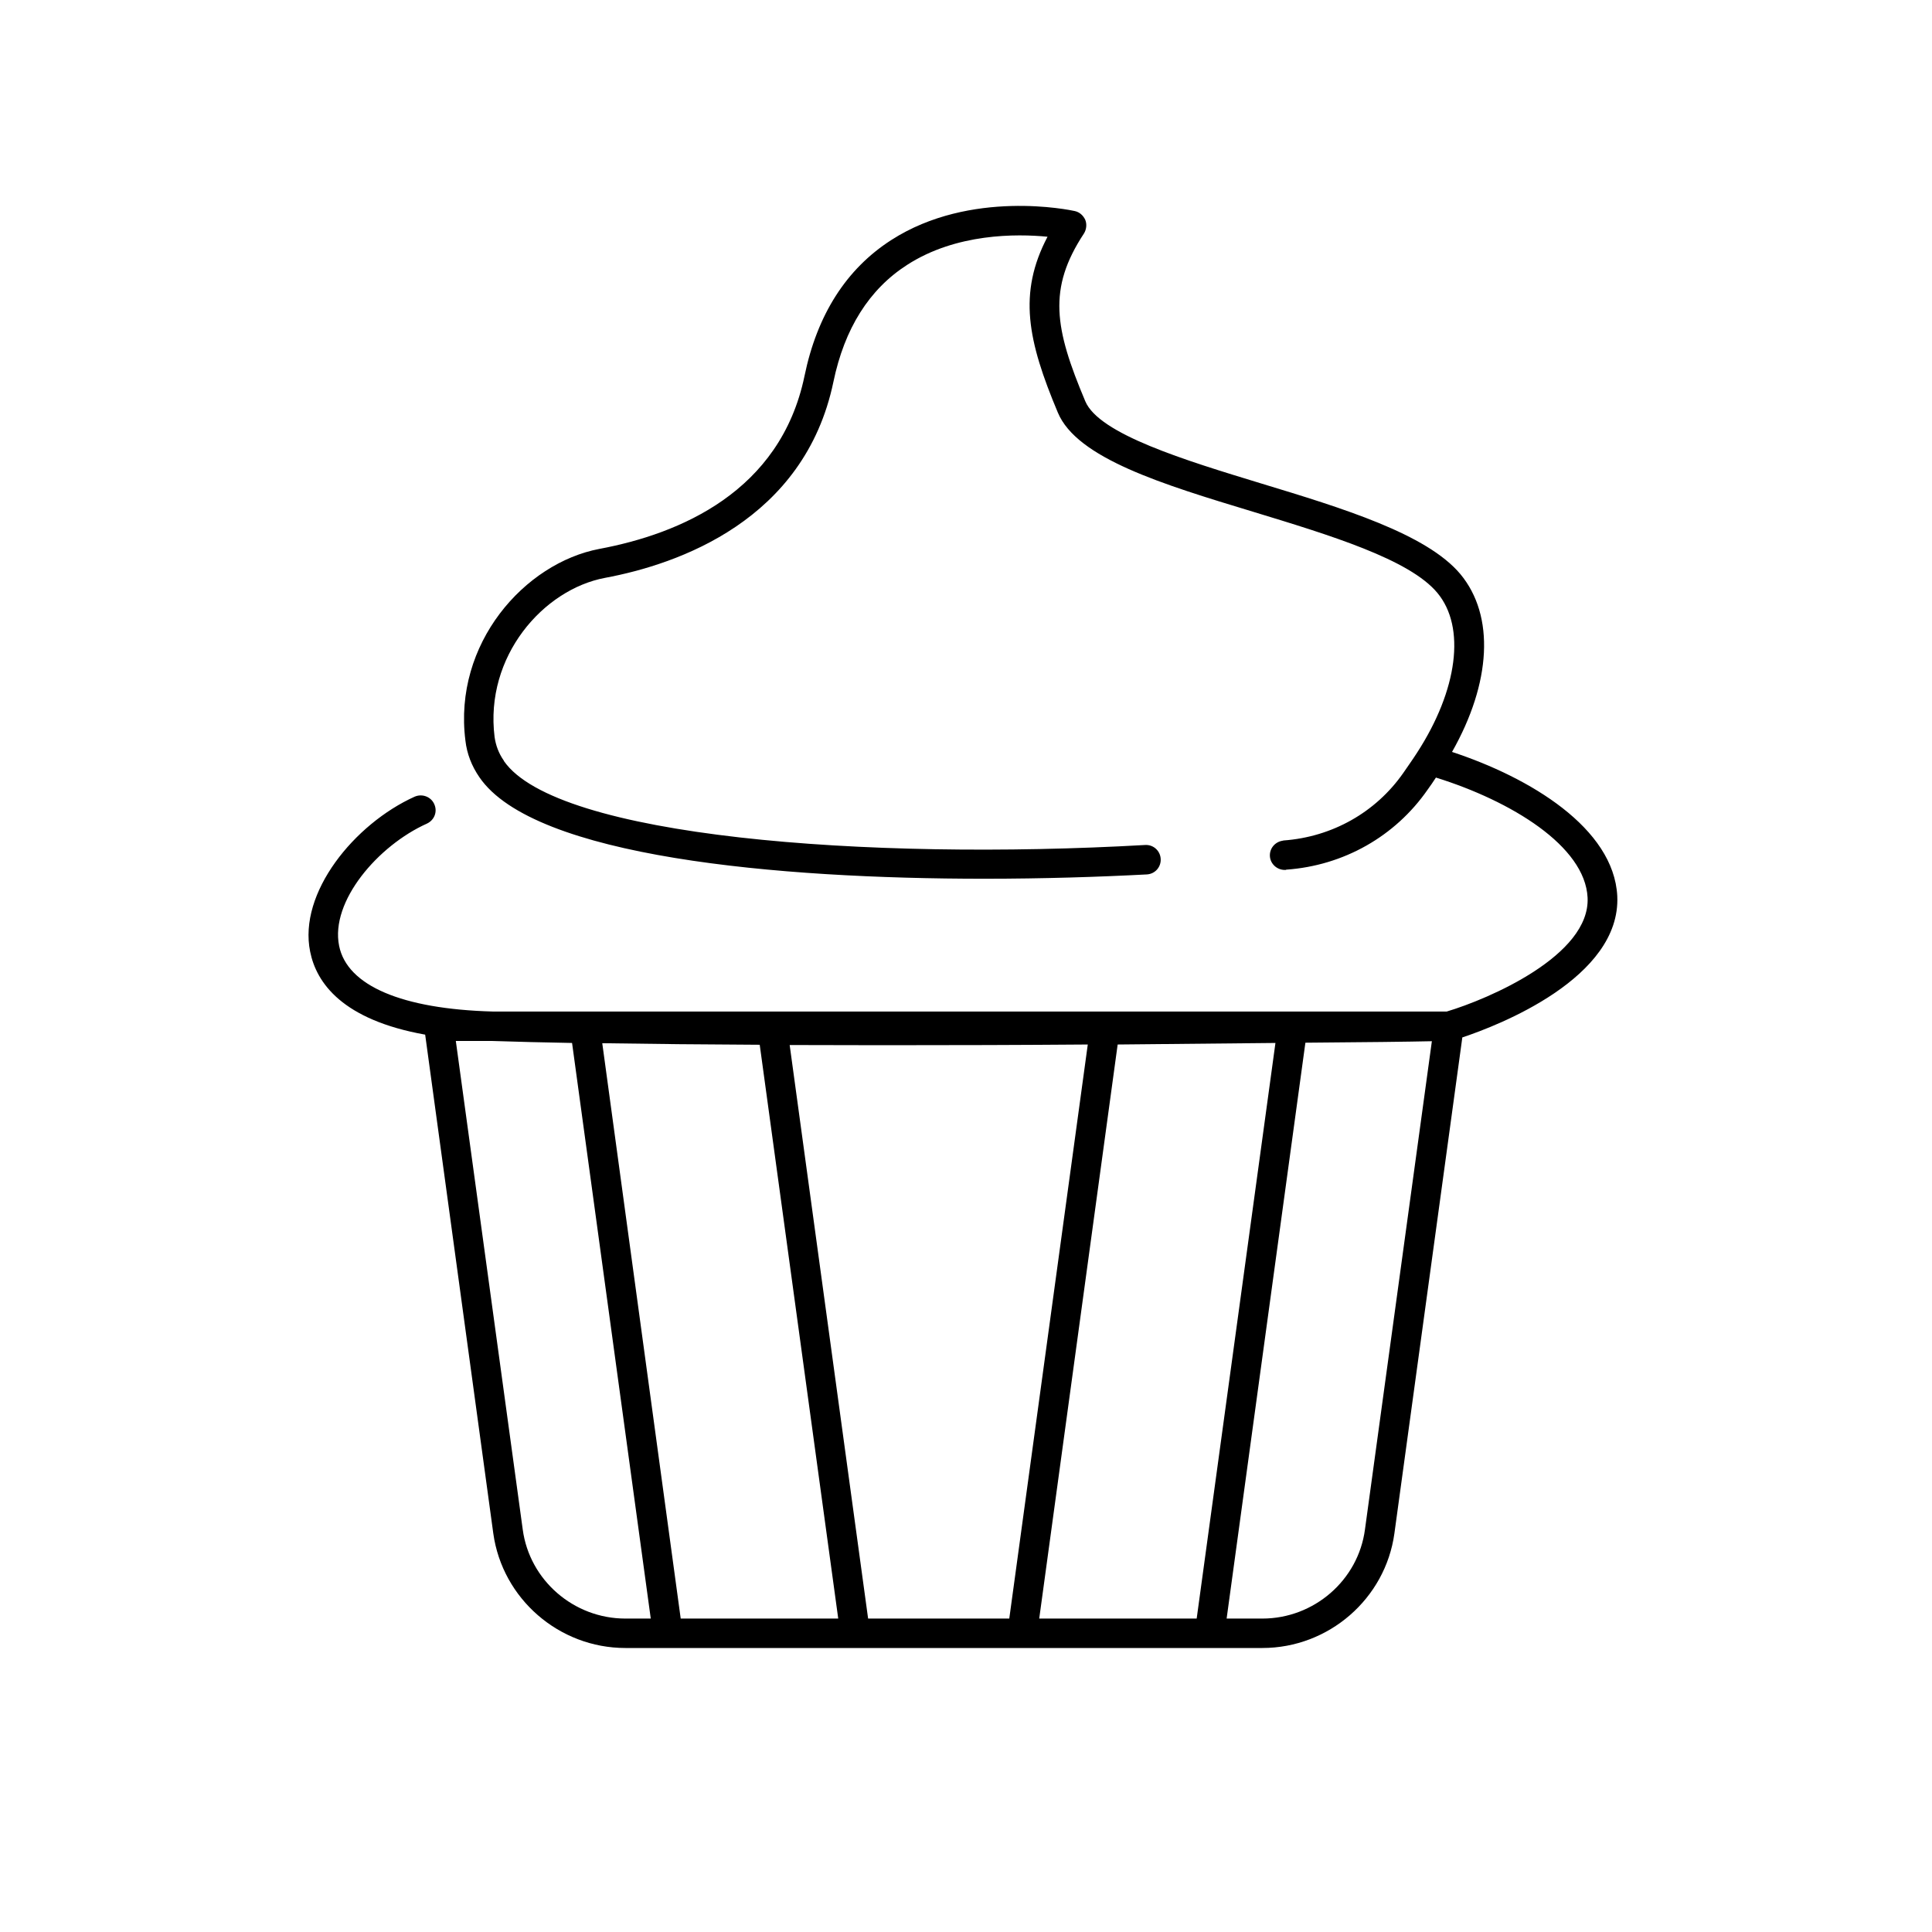 <svg xmlns="http://www.w3.org/2000/svg" xmlns:xlink="http://www.w3.org/1999/xlink" width="40" zoomAndPan="magnify" viewBox="0 0 30 30" height="40" preserveAspectRatio="xMidYMid meet" version="1.0"><defs><clipPath id="1f50f51e1a"><path d="M 4.793 3.195 L 25.113 3.195 L 25.113 25.59 L 4.793 25.59 Z M 4.793 3.195 " clip-rule="nonzero"/></clipPath></defs><g clip-path="url(#1f50f51e1a)"><path fill="#000000" d="M 21.195 23.75 C 21.09 24.539 20.402 25.133 19.602 25.133 L 19.047 25.133 L 20.27 16.191 C 21.184 16.184 21.879 16.176 22.234 16.168 Z M 8.117 23.75 L 7.078 16.164 L 7.637 16.164 C 8.027 16.176 8.445 16.188 8.883 16.195 L 10.105 25.133 L 9.711 25.133 C 8.91 25.133 8.223 24.539 8.117 23.75 Z M 17.355 16.219 C 18.25 16.211 19.082 16.203 19.805 16.195 L 18.582 25.133 L 16.137 25.133 Z M 12.262 16.227 C 12.746 16.227 13.234 16.23 13.719 16.23 C 14.801 16.23 15.879 16.227 16.891 16.219 L 15.672 25.133 L 13.48 25.133 Z M 11.797 16.223 L 13.016 25.133 L 10.57 25.133 L 9.352 16.199 C 10.121 16.211 10.945 16.219 11.797 16.223 Z M 25.113 13.914 C 25.059 12.859 23.758 12.074 22.547 11.676 C 23.156 10.602 23.215 9.562 22.676 8.914 C 22.152 8.289 20.848 7.891 19.586 7.508 C 18.406 7.148 17.066 6.742 16.852 6.23 C 16.375 5.098 16.266 4.484 16.832 3.625 C 16.871 3.562 16.879 3.48 16.852 3.414 C 16.82 3.344 16.762 3.293 16.688 3.277 C 16.621 3.262 15.074 2.934 13.84 3.727 C 13.141 4.176 12.688 4.887 12.492 5.84 C 12.117 7.637 10.555 8.289 9.309 8.523 C 8.148 8.742 7.035 9.992 7.227 11.5 C 7.25 11.703 7.324 11.895 7.445 12.07 C 8.293 13.309 12.074 13.645 15.285 13.645 C 16.199 13.645 17.066 13.617 17.809 13.578 C 17.938 13.57 18.031 13.461 18.023 13.336 C 18.016 13.211 17.91 13.113 17.781 13.121 C 13.449 13.367 8.637 12.996 7.824 11.816 C 7.824 11.816 7.824 11.812 7.824 11.812 C 7.742 11.695 7.699 11.574 7.68 11.445 C 7.523 10.191 8.438 9.152 9.395 8.973 C 10.527 8.762 12.492 8.082 12.941 5.93 C 13.113 5.102 13.496 4.492 14.086 4.113 C 14.848 3.621 15.785 3.629 16.266 3.676 C 15.805 4.555 15.957 5.289 16.426 6.406 C 16.723 7.117 18.051 7.52 19.453 7.945 C 20.648 8.309 21.887 8.684 22.32 9.207 C 22.762 9.738 22.637 10.711 22.004 11.688 C 21.934 11.797 21.859 11.902 21.789 12.004 C 21.363 12.613 20.688 12.996 19.93 13.051 C 19.926 13.051 19.922 13.055 19.914 13.055 L 19.914 13.051 L 19.914 13.055 C 19.797 13.074 19.711 13.176 19.719 13.297 C 19.727 13.414 19.828 13.508 19.949 13.508 C 19.953 13.508 19.957 13.508 19.965 13.508 C 19.969 13.508 19.969 13.504 19.973 13.504 C 20.863 13.441 21.664 12.988 22.168 12.262 C 22.211 12.203 22.254 12.141 22.297 12.074 C 23.465 12.438 24.613 13.137 24.652 13.938 C 24.695 14.836 23.117 15.512 22.465 15.707 L 7.652 15.707 C 6.238 15.668 5.391 15.305 5.266 14.688 C 5.125 13.996 5.871 13.129 6.629 12.789 C 6.746 12.734 6.797 12.602 6.742 12.484 C 6.691 12.371 6.555 12.32 6.438 12.371 C 5.504 12.793 4.629 13.863 4.816 14.777 C 4.914 15.266 5.32 15.836 6.602 16.066 L 7.66 23.812 C 7.801 24.824 8.68 25.59 9.711 25.59 L 19.602 25.59 C 20.633 25.59 21.512 24.824 21.652 23.812 L 22.707 16.109 C 23.258 15.926 25.172 15.188 25.113 13.914 " fill-opacity="1" fill-rule="nonzero"/></g></svg>